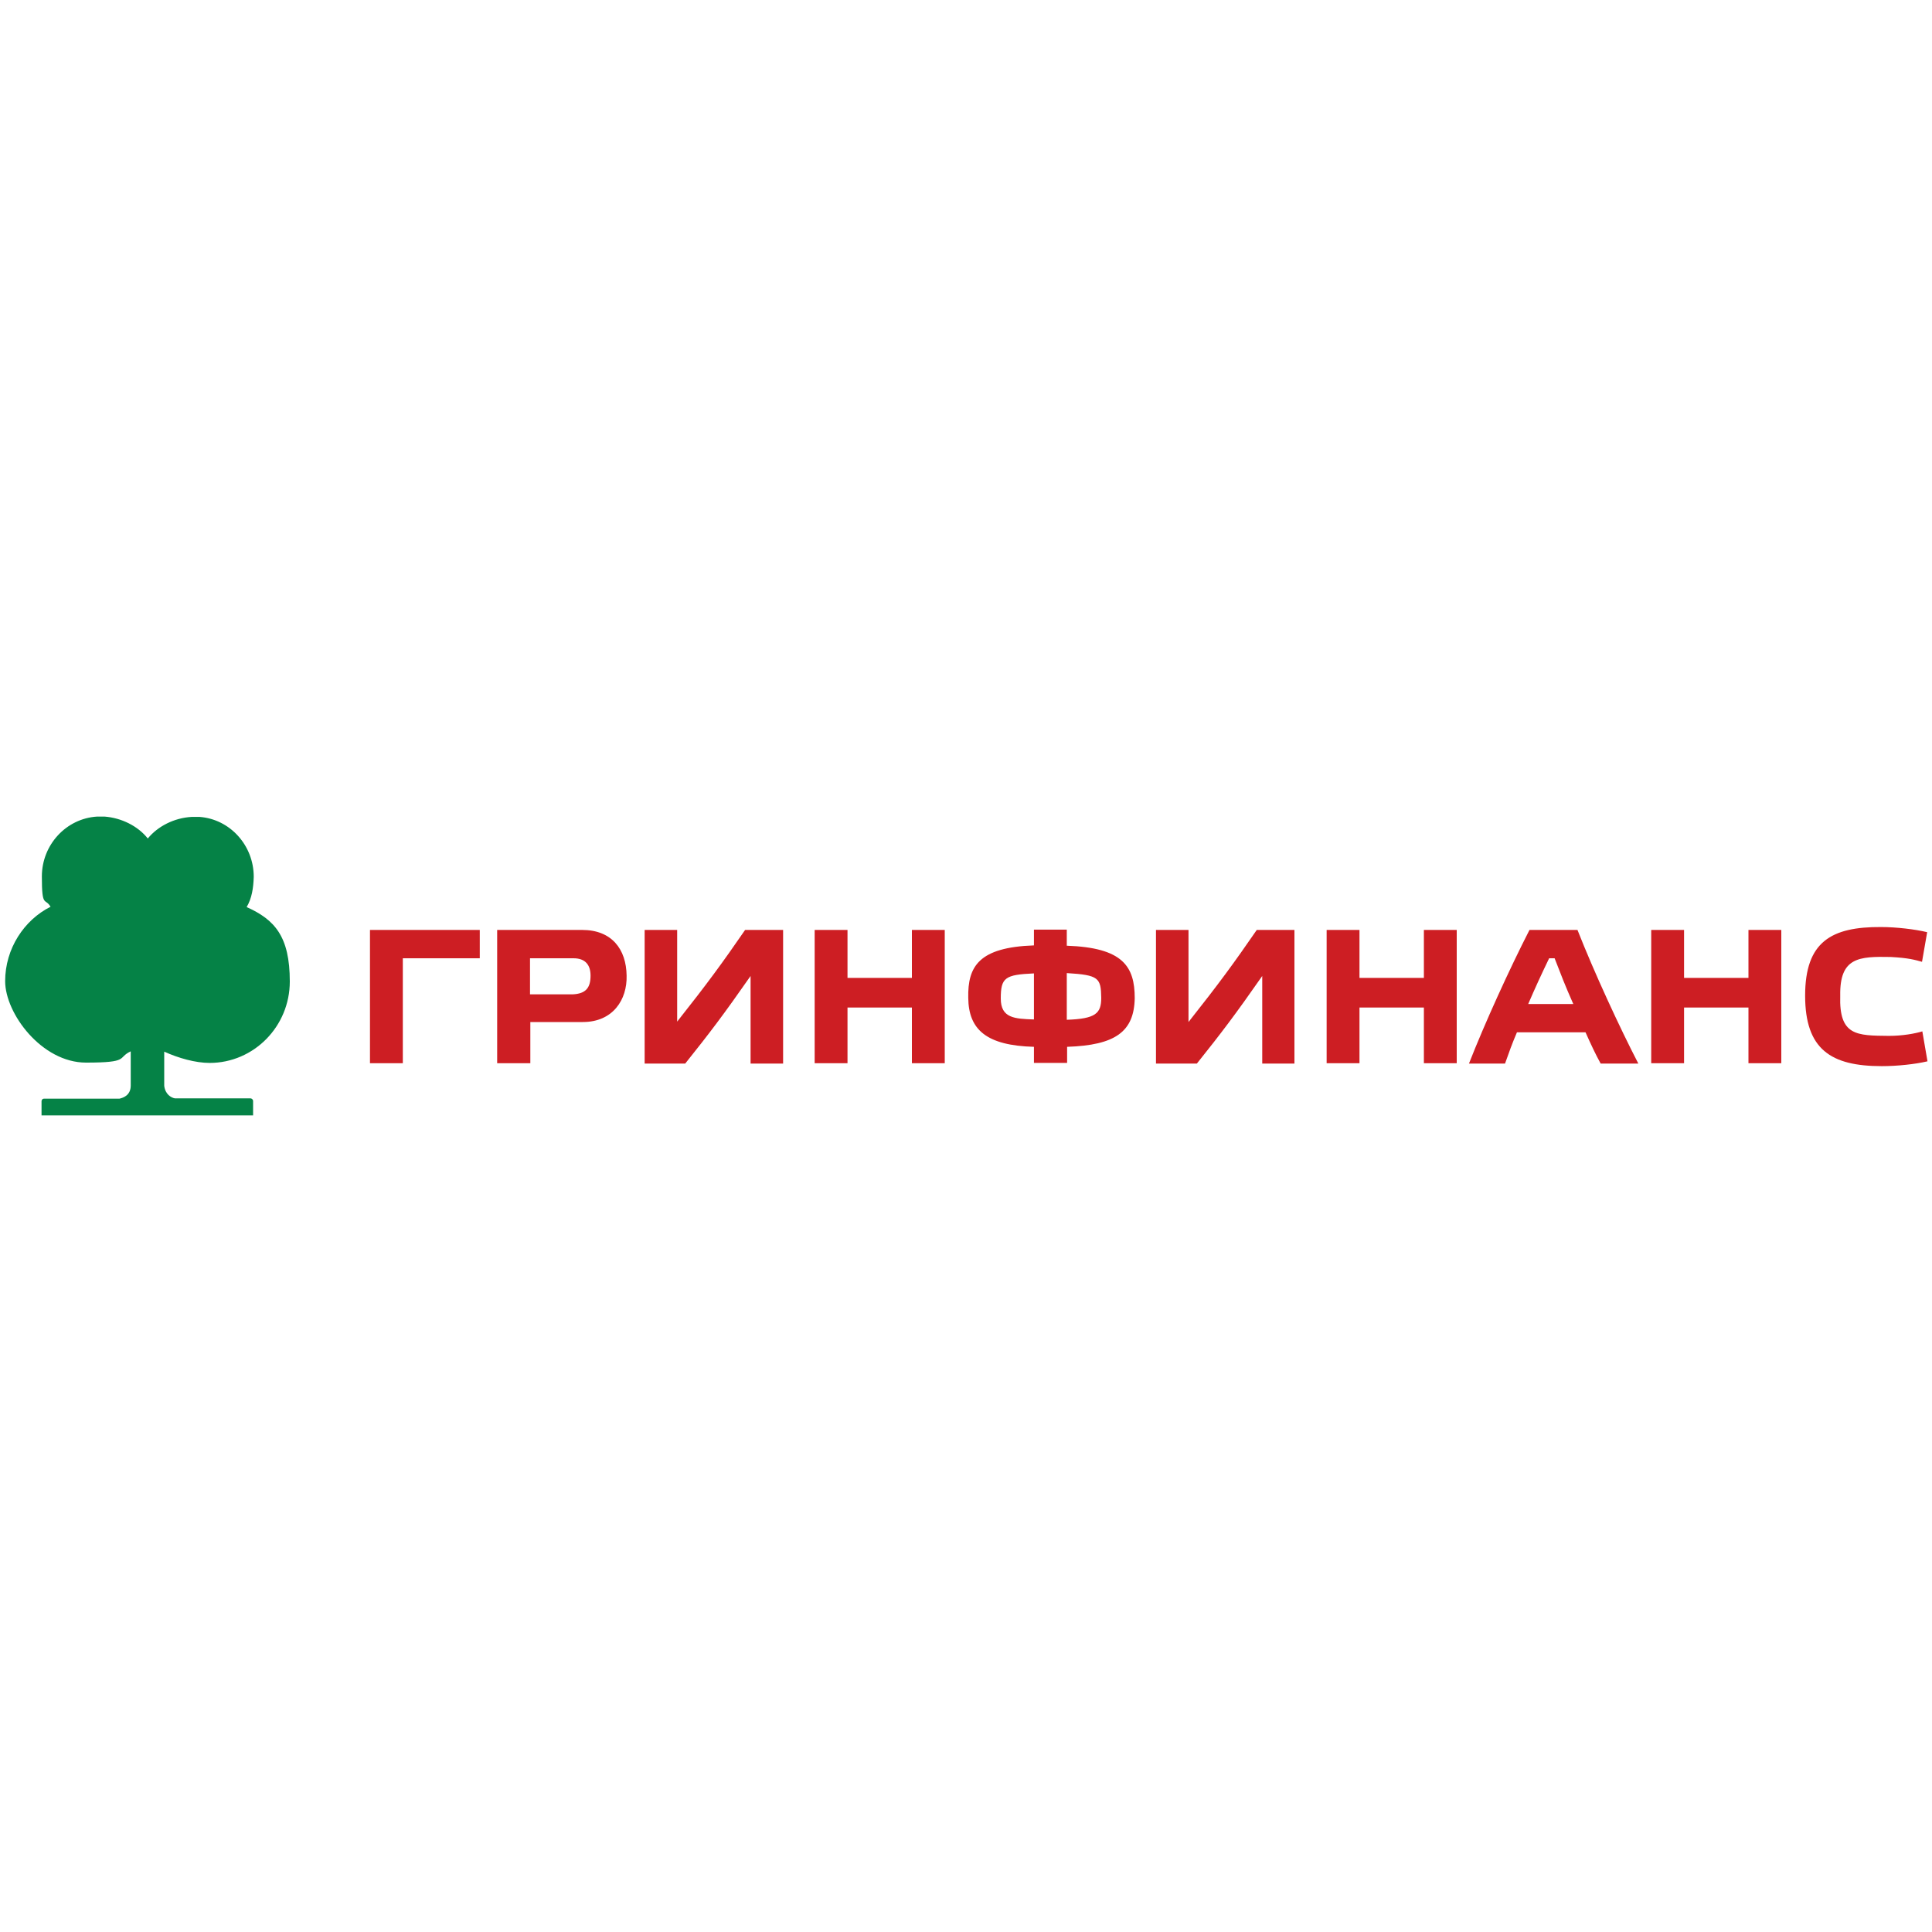 <?xml version="1.0" encoding="UTF-8"?> <svg xmlns="http://www.w3.org/2000/svg" id="Layer_1" version="1.1" viewBox="0 0 600 600"><defs><style> .st0 { fill: #cd1e23; } .st1 { fill: #058246; } </style></defs><g id="_Слой_1"><path class="st0" d="M331.3,302.2v14.5c9-.3,10.7-2,10.7-6.8-.1-6.2-.7-7.1-10.7-7.7h0ZM321.1,316.6v-14.3c-9,.4-10.3,1.3-10.3,7.8,0,6.1,4.3,6.3,10.3,6.5h0ZM331.3,288.8v4.9c17.4.6,21.1,6.4,21.1,16.3-.2,10.4-6,14.6-21,15.1v5h-10.3v-5c-14.7-.4-20.3-5.3-20.4-15.2-.2-9.8,3.3-15.7,20.4-16.3v-4.9h10.2ZM210.2,317.4c9.5-12,14.1-18.3,21.2-28.6h11.8v41.5h-10.1v-27.2c-8.3,11.9-12.7,17.7-20.3,27.2h-12.6v-41.5h10.1v28.6h0ZM523,330.2h-10.2v-41.4h10.2v14.9h20v-14.9h10.2v41.4h-10.2v-17.3h-20v17.3h0ZM584.2,287.9c4.7,0,10.6.7,14.3,1.6l-1.6,9.2c-2.2-.6-4.1-1.2-9.7-1.5-9.9-.2-15.9.1-15.7,12-.4,12.5,5.1,12.4,15.1,12.5,4.2,0,8.1-.7,10.4-1.4l1.6,9.3c-3.8.9-9.4,1.5-14.2,1.5-15.8,0-23.8-5.2-23.8-21.9s8.1-21.4,23.6-21.3h0ZM183.4,303c0-3.2-1.5-5.4-5.3-5.4h-13.5v11.2h13.3c4-.2,5.5-2,5.5-5.8h0ZM154.4,330.2v-41.4h26.4c9.2,0,13.7,6,13.8,14.2.2,7.4-4.2,14.4-13.6,14.4h-16.3v12.8h-10.3ZM474.6,311.8h14c-2.7-6.1-3.7-8.8-5.8-14.2h-1.7c-2.6,5.4-4.3,9.1-6.5,14.2ZM497.1,330.3c-1.6-2.9-3-5.9-4.7-9.7h-21.3c-1.5,3.5-2.5,6.3-3.7,9.7h-11.2c4.9-12.5,12.5-29.2,18.8-41.5h14.9c5.2,13.2,13.1,30.3,18.9,41.5h-11.7ZM114.9,330.2v-41.4h34.1v8.8h-23.9v32.6h-10.2ZM263.2,330.2h-10.2v-41.4h10.2v14.9h20v-14.9h10.2v41.4h-10.2v-17.3h-20v17.3h0ZM422.2,330.2h-10.2v-41.4h10.2v14.9h20v-14.9h10.2v41.4h-10.2v-17.3h-20v17.3h0ZM369.1,317.4c9.5-12,14.1-18.3,21.2-28.6h11.7v41.5h-10v-27.2c-8.3,11.9-12.7,17.7-20.3,27.2h-12.7v-41.5h10.1v28.6h0Z"></path><path class="st1" d="M65.1,330.1c13.7,0,24.9-11.3,24.9-25.3s-4.7-19.2-13.4-23.1c1.6-2.7,2.1-5.9,2.2-9.4,0-9.8-7.4-17.9-16.8-18.6h-2.5c-5.4.3-10.5,2.9-13.6,6.7-3.1-3.9-8.2-6.4-13.4-6.8h-2.4c-9.5.6-17.1,8.7-17.1,18.6s1,6.5,2.7,9.4c-8.2,4.1-14.1,13-14.1,23.1s11.4,25.3,25.1,25.3,9.6-1.5,13.9-3.5v10.6c0,3-2.2,3.8-3.5,4.1H13.7c-.6,0-.8.5-.8.8v4.4h65.7v-4.5c0-.3-.3-.8-.9-.8h-23.4c-1.2-.2-3-1.3-3.3-3.9v-10.6c4.4,2,9.7,3.5,14.1,3.5h0Z"></path></g></svg> 